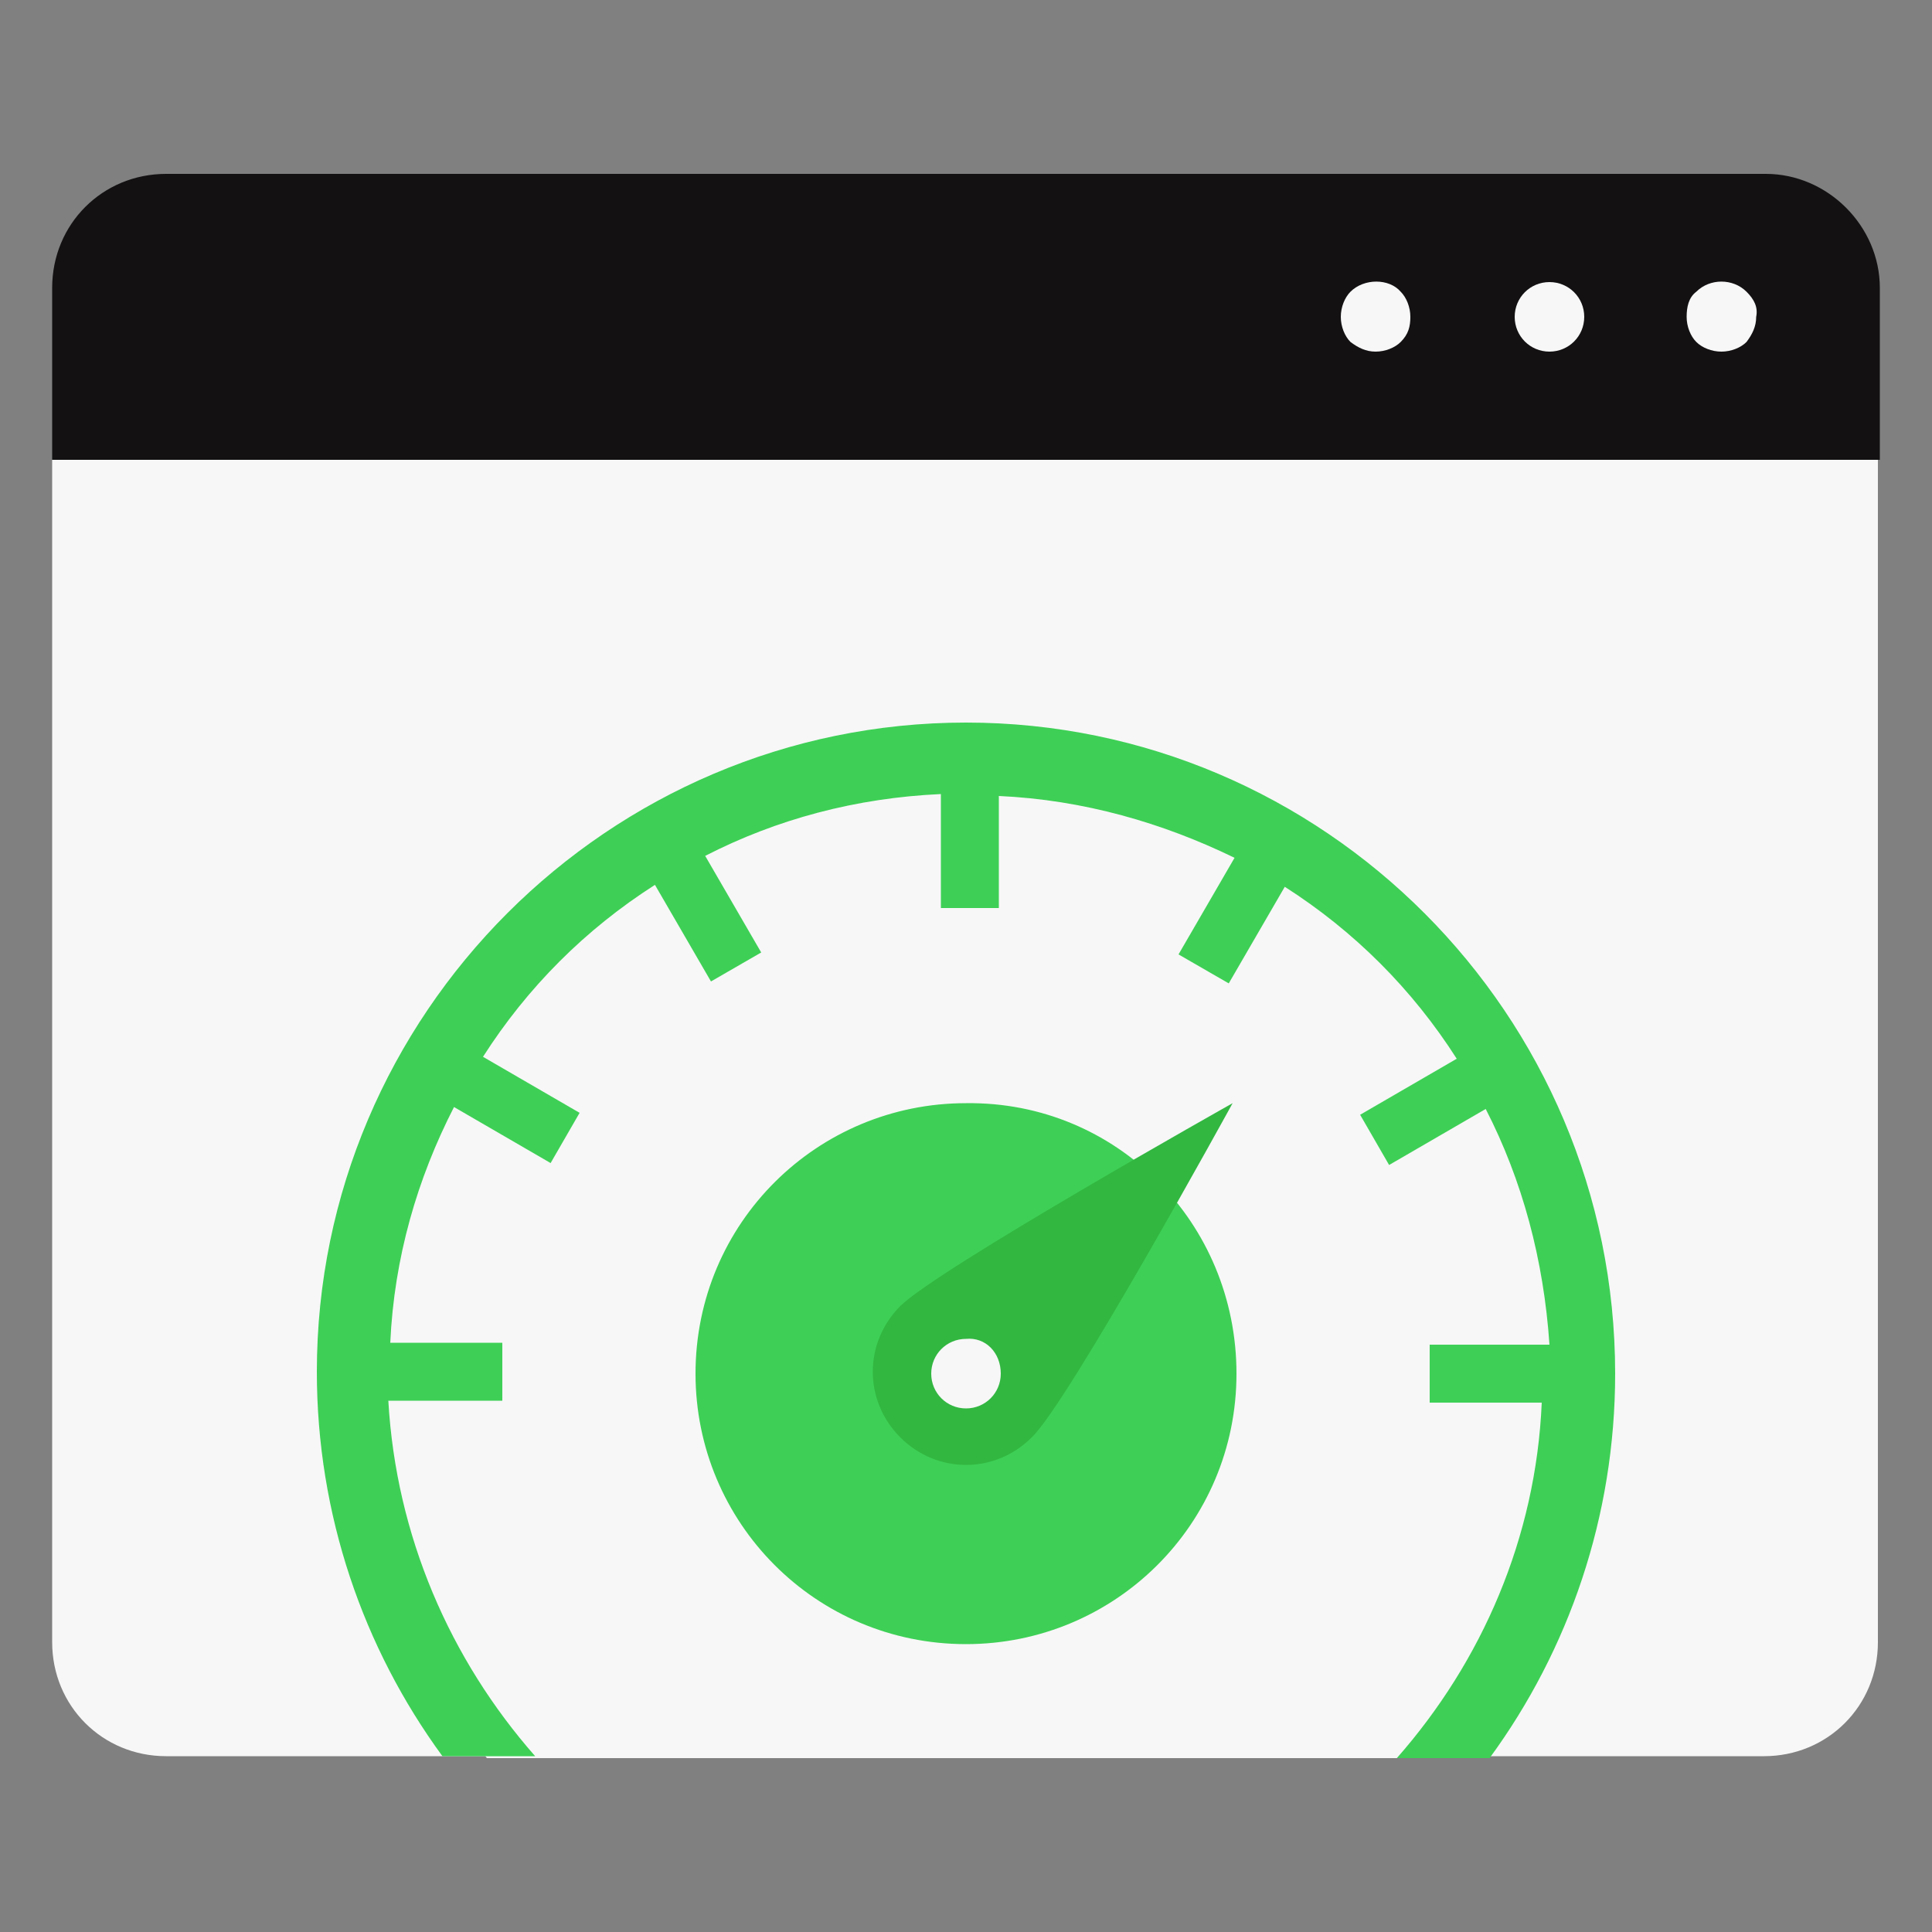 <?xml version="1.0" encoding="UTF-8"?> <!-- Generator: Adobe Illustrator 27.8.0, SVG Export Plug-In . SVG Version: 6.00 Build 0) --> <svg xmlns="http://www.w3.org/2000/svg" xmlns:xlink="http://www.w3.org/1999/xlink" version="1.1" id="Layer_1" x="0px" y="0px" viewBox="0 0 100 100" style="enable-background:new 0 0 100 100;" xml:space="preserve"><rect x="0" y="0" width="100" height="100" fill="#808080" stroke="none"/> <style type="text/css"> .st0{display:none;} .st1{display:inline;} .st2{fill:#6364FA;} .st3{fill:#B2B1FF;} .st4{fill:#D5D7FD;} .st5{fill:#FFFFFF;} .st6{fill:#F7F7F7;} .st7{fill:#131112;} .st8{fill:#3ED056;} .st9{fill:#32B741;} </style> <g id="research" class="st0"> <g class="st1"> <path class="st2" d="M84.8,78.2L58,51.4c-1.7-1.7-4.5-1.7-6.2,0l-1.3,1.3c-1.7,1.7-1.7,4.5,0,6.2l26.8,26.8c1.7,1.7,4.5,1.7,6.2,0 l1.3-1.3C86.5,82.7,86.5,79.9,84.8,78.2z"></path> </g> <g class="st1"> <ellipse class="st3" cx="41.2" cy="42.1" rx="39.1" ry="39.1"></ellipse> </g> <g class="st1"> <path class="st3" d="M94.2,83.6L81.4,70.7c-3,4.6-6.9,8.5-11.5,11.5l12.9,12.9c2.6,2.6,6.9,2.6,9.6,0l2-2 C96.9,90.5,96.9,86.2,94.2,83.6z"></path> </g> <g class="st1"> <ellipse class="st4" cx="41.2" cy="42.1" rx="29.4" ry="29.4"></ellipse> </g> <g class="st1"> <path class="st2" d="M62.3,45.5c0.2-1.1,0.3-2.3,0.3-3.5s-0.1-2.3-0.3-3.5L55,37.4c-0.2-0.6-0.5-1.3-0.8-1.9l4.3-5.9 c-1.4-1.9-3-3.5-4.9-4.9l-6,4.3c-0.6-0.3-1.2-0.6-1.9-0.8l-1-7.2c-1.1-0.2-2.3-0.3-3.5-0.3s-2.3,0.1-3.5,0.3l-1.2,7.3 c-0.6,0.2-1.3,0.5-1.9,0.8l-6-4.3c-1.9,1.4-3.5,3-4.9,4.9l4.3,5.9c-0.3,0.6-0.6,1.2-0.8,1.9l-7.3,1.2c-0.2,1.1-0.3,2.3-0.3,3.5 s0.1,2.3,0.3,3.5l7.3,1.2c0.2,0.6,0.5,1.3,0.8,1.9l-4.3,6c1.4,1.9,3,3.5,4.9,4.9l6-4.3c0.6,0.3,1.2,0.6,1.9,0.8l1.2,7.3 c1.1,0.2,2.3,0.3,3.5,0.3s2.3-0.1,3.5-0.3l1.2-7.3c0.6-0.2,1.3-0.5,1.9-0.8l6,4.3c1.9-1.4,3.5-3,4.9-4.9l-4.3-6 c0.3-0.6,0.6-1.2,0.8-1.9L62.3,45.5z"></path> </g> <g class="st1"> <path class="st4" d="M48.6,42.1c0,4.1-3.3,7.4-7.4,7.4s-7.4-3.3-7.4-7.4s3.3-7.4,7.4-7.4S48.6,38,48.6,42.1z"></path> </g> </g> <g id="copy" class="st0"> <g class="st1"> <g> <rect x="3.7" y="15.7" class="st4" width="70.8" height="81.2"></rect> </g> <g> <rect x="25.9" y="25.5" class="st2" width="26.4" height="3.7"></rect> </g> <g> <rect x="44.9" y="37.1" class="st2" width="13.2" height="3.7"></rect> </g> <g> <rect x="14.1" y="37.1" class="st2" width="22" height="3.7"></rect> </g> <g> <rect x="31.7" y="48.7" class="st2" width="16.1" height="3.7"></rect> </g> <g> <rect x="14.1" y="48.7" class="st2" width="8.8" height="3.7"></rect> </g> <g> <rect x="14.1" y="60.3" class="st2" width="23.5" height="3.7"></rect> </g> <g> <rect x="59.6" y="71.9" class="st2" width="4.4" height="3.7"></rect> </g> <g> <rect x="14.1" y="71.9" class="st2" width="20.5" height="3.7"></rect> </g> <g> <rect x="33.2" y="83.5" class="st2" width="30.8" height="3.7"></rect> </g> <g> <rect x="14.1" y="83.5" class="st2" width="10.3" height="3.7"></rect> </g> <g> <rect x="3.7" y="3.1" class="st3" width="70.8" height="12.7"></rect> </g> <g> <path class="st5" d="M68.3,11.2c-0.5,0-1-0.2-1.3-0.5c-0.3-0.4-0.5-0.8-0.5-1.3s0.2-1,0.5-1.3c0.7-0.7,1.9-0.7,2.6,0 c0.3,0.3,0.5,0.8,0.5,1.3s-0.2,1-0.5,1.3C69.3,11,68.8,11.2,68.3,11.2z"></path> </g> <g> <path class="st5" d="M57.6,9.4c0-1,0.8-1.8,1.8-1.8l0,0c1,0,1.8,0.8,1.8,1.8l0,0c0,1-0.8,1.8-1.8,1.8l0,0 C58.4,11.2,57.6,10.4,57.6,9.4z"></path> </g> <g> <path class="st5" d="M50.5,11.2c-0.5,0-1-0.2-1.3-0.5s-0.5-0.8-0.5-1.3s0.2-1,0.5-1.3c0.7-0.7,1.9-0.7,2.6,0 c0.3,0.3,0.5,0.8,0.5,1.3s-0.2,0.9-0.5,1.3C51.5,11,51,11.2,50.5,11.2z"></path> </g> <g> <rect x="40.4" y="42.7" transform="matrix(0.707 -0.707 0.707 0.707 -13 62.602)" class="st2" width="57.3" height="8.6"></rect> </g> <g> <rect x="38.9" y="43.4" transform="matrix(0.707 -0.707 0.707 0.707 -12.439 61.075)" class="st3" width="57.3" height="4.3"></rect> </g> <g> <path class="st4" d="M95.5,22.6l-1.9-1.9c-1.1-1.1-3-1.1-4.1,0l-3.1,3.1l6.1,6.1l3.1-3.1C96.6,25.6,96.6,23.7,95.5,22.6z"></path> </g> <g> <polygon class="st3" points="42.4,73.7 51.8,70.3 45.8,64.3 "></polygon> </g> <g> <polygon class="st2" points="42.4,73.7 48.3,71.6 44.5,67.8 "></polygon> </g> </g> </g> <g id="link_building" class="st0"> <g class="st1"> <g> <g> <rect x="2.9" y="17.7" class="st4" width="94.1" height="65.9"></rect> </g> <g> <rect x="2.9" y="3" class="st2" width="94.1" height="14.7"></rect> </g> <g> <path class="st4" d="M88.9,12.2c-0.5,0-1-0.2-1.3-0.5s-0.5-0.8-0.5-1.3s0.2-1,0.5-1.3c0.7-0.7,1.9-0.7,2.6,0 c0.3,0.3,0.5,0.8,0.5,1.3s-0.2,1-0.5,1.3C89.9,12,89.4,12.2,88.9,12.2z"></path> </g> <g> <path class="st4" d="M78.2,10.4c0-1,0.8-1.8,1.8-1.8l0,0c1,0,1.8,0.8,1.8,1.8l0,0c0,1-0.8,1.8-1.8,1.8l0,0 C79,12.2,78.2,11.4,78.2,10.4z"></path> </g> <g> <path class="st4" d="M71.1,12.2c-0.5,0-1-0.2-1.3-0.5s-0.5-0.8-0.5-1.3s0.2-1,0.5-1.3c0.7-0.7,1.9-0.7,2.6,0 c0.3,0.3,0.5,0.8,0.5,1.3s-0.2,1-0.5,1.3C72.1,12,71.6,12.2,71.1,12.2z"></path> </g> </g> <g> <path class="st3" d="M55.4,71.2c-0.4,2.2-1.4,4.3-3,5.9l-13.1,13c-4.2,4.2-11.1,4.2-15.4,0c-4.2-4.2-4.2-11.1,0-15.4l13.1-13 c2.1-2,4.8-3.2,7.7-3.2s5.6,1.1,7.7,3.2c0.8,0.8,1.4,1.6,1.9,2.6l3.2-1.7c-0.7-1.3-1.5-2.4-2.6-3.4c-2.7-2.7-6.4-4.3-10.3-4.3 s-7.5,1.5-10.3,4.3l-13,13c-5.7,5.7-5.7,14.9,0,20.6c2.8,2.8,6.6,4.3,10.3,4.3s7.4-1.4,10.3-4.3L55,79.7c2.2-2.2,3.6-4.9,4.1-7.9 L55.4,71.2z"></path> </g> <g> <path class="st2" d="M78.7,35.3C76,32.6,72.3,31,68.4,31s-7.5,1.5-10.3,4.3l-13,13.1c-1.9,1.9-3.2,4.3-3.8,6.8 c1.1-0.3,2.3-0.4,3.4-0.4c0.2,0,0.4,0,0.5,0c0.5-1.4,1.3-2.7,2.5-3.8l13.1-13.1c2.1-2,4.8-3.2,7.7-3.2c2.9,0,5.6,1.1,7.7,3.2 c2.1,2,3.2,4.8,3.2,7.7s-1.1,5.6-3.2,7.7L63,66.4c-2.1,2-4.8,3.2-7.7,3.2l0,0c-2.9,0-5.6-1.1-7.7-3.2c-0.8-0.8-1.4-1.6-1.9-2.6 l-3.2,1.7c0.7,1.3,1.5,2.4,2.5,3.4c2.7,2.7,6.4,4.3,10.3,4.3l0,0c3.9,0,7.5-1.5,10.3-4.3l13.1-13.1c2.7-2.7,4.3-6.4,4.3-10.3 C83,41.7,81.4,38.1,78.7,35.3z"></path> </g> </g> </g> <g> <g> <g> <path class="st6" d="M2.7,23.8V85c0,3.3,2.6,5.9,5.9,5.9h82.7c3.3,0,5.9-2.6,5.9-5.9V23.8H2.7z"></path> </g> <g> <path class="st7" d="M91.4,9H8.6c-3.3,0-5.9,2.6-5.9,5.9v8.9h94.6v-8.9C97.3,11.7,94.6,9,91.4,9z"></path> </g> <g> <g> <path class="st6" d="M90.4,15.1c-0.7-0.7-1.9-0.7-2.6,0c-0.4,0.3-0.5,0.8-0.5,1.3c0,0.5,0.2,1,0.5,1.3s0.8,0.5,1.3,0.5 s1-0.2,1.3-0.5c0.3-0.4,0.5-0.8,0.5-1.3C91,15.9,90.8,15.5,90.4,15.1z"></path> </g> <g> <path class="st6" d="M80.2,14.6c-1,0-1.8,0.8-1.8,1.8s0.8,1.8,1.8,1.8s1.8-0.8,1.8-1.8S81.2,14.6,80.2,14.6z"></path> </g> <g> <path class="st6" d="M69.9,15.1c-0.3,0.3-0.5,0.8-0.5,1.3c0,0.5,0.2,1,0.5,1.3c0.4,0.3,0.8,0.5,1.3,0.5s1-0.2,1.3-0.5 c0.4-0.4,0.5-0.8,0.5-1.3s-0.2-1-0.5-1.3C71.9,14.4,70.6,14.4,69.9,15.1z"></path> </g> </g> </g> <g> <g> <path class="st6" d="M81.8,71.1c0-17.5-14.2-31.8-31.8-31.8S18.2,53.5,18.2,71.1c0,7.5,2.6,14.4,7,19.9h49.5 C79.1,85.5,81.8,78.6,81.8,71.1z"></path> </g> <g> <path class="st8" d="M64,71.1c0,7.8-6.3,14-14,14c-7.8,0-14-6.3-14-14c0-7.8,6.3-14,14-14C57.8,57,64,63.3,64,71.1z"></path> </g> <g> <path class="st8" d="M50,37.4c-18.5,0-33.6,15.1-33.6,33.6c0,7.4,2.4,14.3,6.5,19.9h4.8c-4.4-5-7.2-11.4-7.6-18.4H26v-3h-5.8 c0.2-4.4,1.4-8.5,3.3-12.2l5,2.9l1.5-2.6l-5-2.9c2.3-3.6,5.3-6.6,8.9-8.9l2.9,5l2.6-1.5l-2.9-5c3.7-1.9,7.8-3,12.2-3.2V47h3v-5.8 c4.4,0.2,8.5,1.4,12.2,3.2l-2.9,5l2.6,1.5l2.9-5c3.6,2.3,6.6,5.3,8.9,8.9l-5,2.9l1.5,2.6l5-2.9c1.9,3.7,3,7.8,3.3,12.2H74v3h5.8 c-0.3,7-3.1,13.4-7.5,18.4h4.8c4.1-5.6,6.5-12.5,6.5-19.9C83.6,52.5,68.5,37.4,50,37.4z"></path> </g> <g> <path class="st9" d="M53.4,74.4c-1.9,1.9-4.9,1.9-6.8,0c-1.9-1.9-1.9-4.9,0-6.8s17.2-10.5,17.2-10.5S55.3,72.6,53.4,74.4z"></path> </g> <g> <path class="st6" d="M51.8,71.1c0,1-0.8,1.8-1.8,1.8s-1.8-0.8-1.8-1.8s0.8-1.8,1.8-1.8C51,69.2,51.8,70,51.8,71.1z"></path> </g> </g> </g> </svg> 